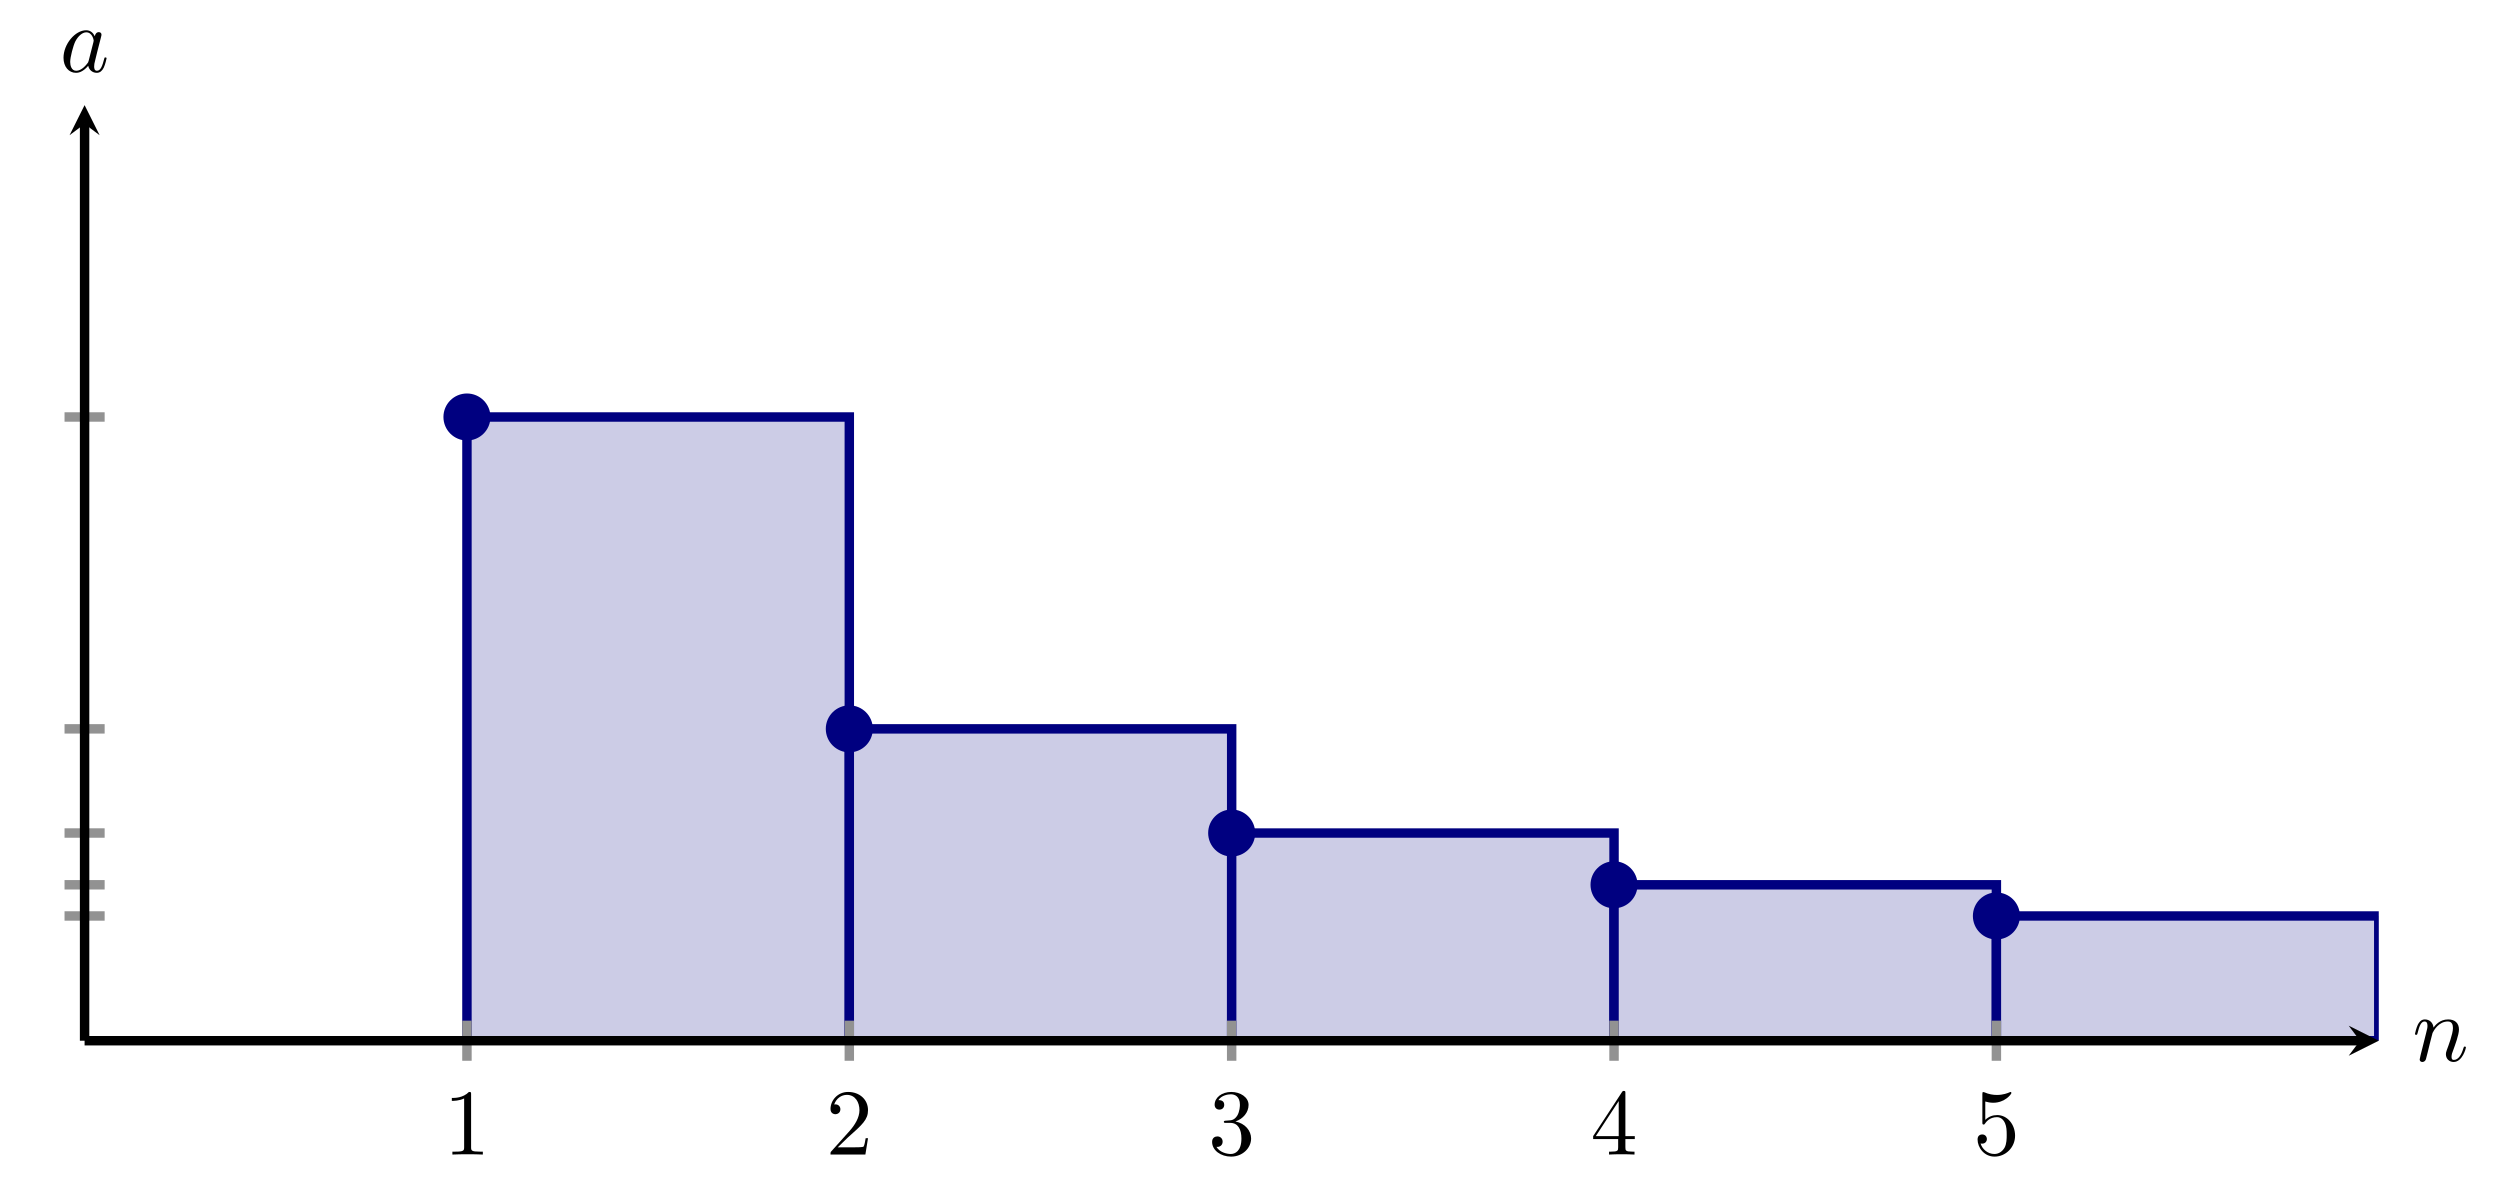 <?xml version="1.0" encoding="UTF-8" standalone="no"?>
<!DOCTYPE svg PUBLIC "-//W3C//DTD SVG 1.1//EN" "http://www.w3.org/Graphics/SVG/1.1/DTD/svg11.dtd">
<svg xmlns="http://www.w3.org/2000/svg" xmlns:xlink="http://www.w3.org/1999/xlink" version="1.1" width="264.988pt" height="125.698pt" viewBox="0 0 264.988 125.698">
<clipPath id="cp0">
<path transform="matrix(1,0,0,-1,8.966,110.311)" d="M 0 0 L 243.171 0 L 243.171 99.168 L 0 99.168 Z "/>
</clipPath>
<g clip-path="url(#cp0)">
<path transform="matrix(1,0,0,-1,8.966,110.311)" d="M 40.528 0 L 81.057 0 L 81.057 66.112 L 40.528 66.112 L 40.528 0 " fill="#cccce6"/>
<path transform="matrix(1,0,0,-1,8.966,110.311)" stroke-width="1" stroke-linecap="butt" stroke-miterlimit="10" stroke-linejoin="miter" fill="none" stroke="#000080" d="M 40.528 0 L 81.057 0 L 81.057 66.112 L 40.528 66.112 L 40.528 0 "/>
<path transform="matrix(1,0,0,-1,8.966,110.311)" d="M 81.057 0 L 121.585 0 L 121.585 33.056 L 81.057 33.056 L 81.057 0 " fill="#cccce6"/>
<path transform="matrix(1,0,0,-1,8.966,110.311)" stroke-width="1" stroke-linecap="butt" stroke-miterlimit="10" stroke-linejoin="miter" fill="none" stroke="#000080" d="M 81.057 0 L 121.585 0 L 121.585 33.056 L 81.057 33.056 L 81.057 0 "/>
<path transform="matrix(1,0,0,-1,8.966,110.311)" d="M 121.585 0 L 162.114 0 L 162.114 22.015 L 121.585 22.015 L 121.585 0 " fill="#cccce6"/>
<path transform="matrix(1,0,0,-1,8.966,110.311)" stroke-width="1" stroke-linecap="butt" stroke-miterlimit="10" stroke-linejoin="miter" fill="none" stroke="#000080" d="M 121.585 0 L 162.114 0 L 162.114 22.015 L 121.585 22.015 L 121.585 0 "/>
<path transform="matrix(1,0,0,-1,8.966,110.311)" d="M 162.114 0 L 202.642 0 L 202.642 16.528 L 162.114 16.528 L 162.114 0 " fill="#cccce6"/>
<path transform="matrix(1,0,0,-1,8.966,110.311)" stroke-width="1" stroke-linecap="butt" stroke-miterlimit="10" stroke-linejoin="miter" fill="none" stroke="#000080" d="M 162.114 0 L 202.642 0 L 202.642 16.528 L 162.114 16.528 L 162.114 0 "/>
<path transform="matrix(1,0,0,-1,8.966,110.311)" d="M 202.642 0 L 243.171 0 L 243.171 13.222 L 202.642 13.222 L 202.642 0 " fill="#cccce6"/>
<path transform="matrix(1,0,0,-1,8.966,110.311)" stroke-width="1" stroke-linecap="butt" stroke-miterlimit="10" stroke-linejoin="miter" fill="none" stroke="#000080" d="M 202.642 0 L 243.171 0 L 243.171 13.222 L 202.642 13.222 L 202.642 0 "/>
</g>
<path transform="matrix(1,0,0,-1,8.966,110.311)" stroke-width="1" stroke-linecap="butt" stroke-miterlimit="10" stroke-linejoin="miter" fill="none" stroke="#929292" d="M 40.528 -2.126 L 40.528 2.126 M 81.057 -2.126 L 81.057 2.126 M 121.585 -2.126 L 121.585 2.126 M 162.114 -2.126 L 162.114 2.126 M 202.642 -2.126 L 202.642 2.126 "/>
<path transform="matrix(1,0,0,-1,8.966,110.311)" stroke-width="1" stroke-linecap="butt" stroke-miterlimit="10" stroke-linejoin="miter" fill="none" stroke="#929292" d="M -2.126 66.112 L 2.126 66.112 M -2.126 33.056 L 2.126 33.056 M -2.126 22.015 L 2.126 22.015 M -2.126 16.528 L 2.126 16.528 M -2.126 13.222 L 2.126 13.222 "/>
<path transform="matrix(1,0,0,-1,8.966,110.311)" stroke-width="1" stroke-linecap="butt" stroke-miterlimit="10" stroke-linejoin="miter" fill="none" stroke="#000000" d="M 0 0 L 241.178 0 "/>
<path transform="matrix(1,0,0,-1,250.144,110.311)" d="M 1.993 0 L -1.196 1.594 L 0 0 L -1.196 -1.594 "/>
<path transform="matrix(1,0,0,-1,8.966,110.311)" stroke-width="1" stroke-linecap="butt" stroke-miterlimit="10" stroke-linejoin="miter" fill="none" stroke="#000000" d="M 0 0 L 0 97.175 "/>
<path transform="matrix(0,-1,-1,-0,8.966,13.136)" d="M 1.993 0 L -1.196 1.594 L 0 0 L -1.196 -1.594 "/>
<symbol id="font_1_1">
<path d="M .205 .64 C .205 .664 .205 .666 .182 .666 C .12 .602 .032 .602 0 .602 L 0 .571 C .02 .571 .079 .571 .131 .597 L .131 .079 C .131 .043 .128 .031 .038 .031 L .006 .031 L .006 0 C .041 .003 .128 .003 .168 .003 C .208 .003 .295 .003 .33 0 L .33 .031 L .298 .031 C .208 .031 .205 .042 .205 .079 L .205 .64 Z "/>
</symbol>
<use xlink:href="#font_1_1" transform="matrix(9.963,0,0,-9.963,47.891,122.377)"/>
<symbol id="font_1_2">
<path d="M .077 .077 L .183 .18 C .339 .318 .399 .372 .399 .472 C .399 .586 .309 .666 .187 .666 C .074 .666 0 .574 0 .485 C 0 .429 .05 .429 .053 .429 C .07 .429 .105 .441 .105 .482 C .105 .508 .087 .534 .052 .534 C .044 .534 .042 .534 .039 .533 C .062 .598 .116 .635 .174 .635 C .265 .635 .308 .554 .308 .472 C .308 .392 .258 .313 .203 .251 L .011 .037 C 0 .026 0 .024 0 0 L .371 0 L .399 .174 L .374 .174 C .369 .144 .362 .1 .352 .085 C .345 .077 .279 .077 .257 .077 L .077 .077 Z "/>
</symbol>
<use xlink:href="#font_1_2" transform="matrix(9.963,0,0,-9.963,88.03,122.377)"/>
<symbol id="font_1_3">
<path d="M .248 .374 C .33 .401 .388 .471 .388 .55 C .388 .632 .3 .688 .204 .688 C .103 .688 .027 .628 .027 .552 C .027 .519 .049 .5 .078 .5 C .109 .5 .129 .522 .129 .551 C .129 .601 .082 .601 .067 .601 C .098 .65 .164 .663 .2 .663 C .241 .663 .296 .641 .296 .551 C .296 .539 .294 .481 .268 .437 C .238 .389 .204 .386 .179 .385 C .171 .384 .147 .382 .14 .382 C .132 .381 .125 .38 .125 .37 C .125 .359 .132 .359 .149 .359 L .193 .359 C .275 .359 .312 .291 .312 .193 C .312 .057 .243 .028 .199 .028 C .156 .028 .081 .045 .046 .104 C .081 .099 .112 .121 .112 .159 C .112 .195 .085 .215 .056 .215 C .032 .215 0 .201 0 .157 C 0 .066 .093 0 .202 0 C .324 0 .415 .091 .415 .193 C .415 .275 .352 .353 .248 .374 Z "/>
</symbol>
<use xlink:href="#font_1_3" transform="matrix(9.963,0,0,-9.963,128.477,122.596)"/>
<symbol id="font_1_4">
<path d="M .266 .165 L .266 .078 C .266 .042 .264 .031 .19 .031 L .169 .031 L .169 0 C .21 .003 .262 .003 .304 .003 C .346 .003 .399 .003 .44 0 L .44 .031 L .419 .031 C .345 .031 .343 .042 .343 .078 L .343 .165 L .443 .165 L .443 .196 L .343 .196 L .343 .651 C .343 .671 .343 .677 .327 .677 C .318 .677 .315 .677 .307 .665 L 0 .196 L 0 .165 L .266 .165 M .272 .196 L .028 .196 L .272 .569 L .272 .196 Z "/>
</symbol>
<use xlink:href="#font_1_4" transform="matrix(9.963,0,0,-9.963,168.866,122.377)"/>
<symbol id="font_1_5">
<path d="M .399 .223 C .399 .342 .317 .442 .209 .442 C .161 .442 .118 .426 .082 .391 L .082 .586 C .102 .58 .135 .573 .167 .573 C .29 .573 .36 .664 .36 .677 C .36 .683 .357 .688 .35 .688 C .349 .688 .347 .688 .342 .685 C .322 .676 .273 .656 .206 .656 C .166 .656 .12 .663 .073 .684 C .065 .687 .063 .687 .061 .687 C .051 .687 .051 .679 .051 .663 L .051 .367 C .051 .349 .051 .341 .065 .341 C .072 .341 .074 .344 .078 .35 C .089 .366 .126 .42 .207 .42 C .259 .42 .284 .374 .292 .356 C .308 .319 .31 .28 .31 .23 C .31 .195 .31 .135 .286 .093 C .262 .054 .225 .028 .179 .028 C .106 .028 .049 .081 .032 .14 C .035 .139 .038 .138 .049 .138 C .082 .138 .099 .163 .099 .187 C .099 .211 .082 .236 .049 .236 C .035 .236 0 .229 0 .183 C 0 .097 .069 0 .181 0 C .297 0 .399 .096 .399 .223 Z "/>
</symbol>
<use xlink:href="#font_1_5" transform="matrix(9.963,0,0,-9.963,209.613,122.596)"/>
<path transform="matrix(1,0,0,-1,8.966,110.311)" d="M 42.521 66.112 C 42.521 67.212 41.629 68.104 40.528 68.104 C 39.428 68.104 38.536 67.212 38.536 66.112 C 38.536 65.011 39.428 64.119 40.528 64.119 C 41.629 64.119 42.521 65.011 42.521 66.112 Z M 40.528 66.112 " fill="#000080"/>
<path transform="matrix(1,0,0,-1,8.966,110.311)" stroke-width="1" stroke-linecap="butt" stroke-miterlimit="10" stroke-linejoin="miter" fill="none" stroke="#000080" d="M 42.521 66.112 C 42.521 67.212 41.629 68.104 40.528 68.104 C 39.428 68.104 38.536 67.212 38.536 66.112 C 38.536 65.011 39.428 64.119 40.528 64.119 C 41.629 64.119 42.521 65.011 42.521 66.112 Z M 40.528 66.112 "/>
<path transform="matrix(1,0,0,-1,8.966,110.311)" d="M 83.049 33.056 C 83.049 34.156 82.157 35.048 81.057 35.048 C 79.956 35.048 79.064 34.156 79.064 33.056 C 79.064 31.955 79.956 31.063 81.057 31.063 C 82.157 31.063 83.049 31.955 83.049 33.056 Z M 81.057 33.056 " fill="#000080"/>
<path transform="matrix(1,0,0,-1,8.966,110.311)" stroke-width="1" stroke-linecap="butt" stroke-miterlimit="10" stroke-linejoin="miter" fill="none" stroke="#000080" d="M 83.049 33.056 C 83.049 34.156 82.157 35.048 81.057 35.048 C 79.956 35.048 79.064 34.156 79.064 33.056 C 79.064 31.955 79.956 31.063 81.057 31.063 C 82.157 31.063 83.049 31.955 83.049 33.056 Z M 81.057 33.056 "/>
<path transform="matrix(1,0,0,-1,8.966,110.311)" d="M 123.578 22.015 C 123.578 23.116 122.686 24.008 121.585 24.008 C 120.485 24.008 119.593 23.116 119.593 22.015 C 119.593 20.915 120.485 20.023 121.585 20.023 C 122.686 20.023 123.578 20.915 123.578 22.015 Z M 121.585 22.015 " fill="#000080"/>
<path transform="matrix(1,0,0,-1,8.966,110.311)" stroke-width="1" stroke-linecap="butt" stroke-miterlimit="10" stroke-linejoin="miter" fill="none" stroke="#000080" d="M 123.578 22.015 C 123.578 23.116 122.686 24.008 121.585 24.008 C 120.485 24.008 119.593 23.116 119.593 22.015 C 119.593 20.915 120.485 20.023 121.585 20.023 C 122.686 20.023 123.578 20.915 123.578 22.015 Z M 121.585 22.015 "/>
<path transform="matrix(1,0,0,-1,8.966,110.311)" d="M 164.106 16.528 C 164.106 17.628 163.214 18.521 162.114 18.521 C 161.013 18.521 160.121 17.628 160.121 16.528 C 160.121 15.427 161.013 14.535 162.114 14.535 C 163.214 14.535 164.106 15.427 164.106 16.528 Z M 162.114 16.528 " fill="#000080"/>
<path transform="matrix(1,0,0,-1,8.966,110.311)" stroke-width="1" stroke-linecap="butt" stroke-miterlimit="10" stroke-linejoin="miter" fill="none" stroke="#000080" d="M 164.106 16.528 C 164.106 17.628 163.214 18.521 162.114 18.521 C 161.013 18.521 160.121 17.628 160.121 16.528 C 160.121 15.427 161.013 14.535 162.114 14.535 C 163.214 14.535 164.106 15.427 164.106 16.528 Z M 162.114 16.528 "/>
<path transform="matrix(1,0,0,-1,8.966,110.311)" d="M 204.635 13.222 C 204.635 14.323 203.743 15.215 202.642 15.215 C 201.542 15.215 200.65 14.323 200.65 13.222 C 200.65 12.122 201.542 11.23 202.642 11.23 C 203.743 11.23 204.635 12.122 204.635 13.222 Z M 202.642 13.222 " fill="#000080"/>
<path transform="matrix(1,0,0,-1,8.966,110.311)" stroke-width="1" stroke-linecap="butt" stroke-miterlimit="10" stroke-linejoin="miter" fill="none" stroke="#000080" d="M 204.635 13.222 C 204.635 14.323 203.743 15.215 202.642 15.215 C 201.542 15.215 200.65 14.323 200.65 13.222 C 200.65 12.122 201.542 11.23 202.642 11.23 C 203.743 11.23 204.635 12.122 204.635 13.222 Z M 202.642 13.222 "/>
<symbol id="font_2_2">
<path d="M .059 .07 C .056 .055 .05 .032 .05 .027 C .05 .009 .064 0 .079 0 C .091 0 .109 .008 .116 .028 C .117 .03 .129 .077 .135 .102 L .157 .192 C .163 .214 .169 .236 .174 .259 C .178 .276 .186 .305 .187 .309 C .202 .34 .255 .431 .35 .431 C .395 .431 .404 .394 .404 .361 C .404 .299 .355 .171 .339 .128 C .33 .105 .329 .093 .329 .082 C .329 .035 .364 0 .411 0 C .505 0 .542 .146 .542 .154 C .542 .164 .533 .164 .53 .164 C .52 .164 .52 .161 .515 .146 C .495 .078 .462 .022 .413 .022 C .396 .022 .389 .032 .389 .055 C .389 .08 .398 .104 .407 .126 C .426 .179 .468 .289 .468 .346 C .468 .413 .425 .453 .353 .453 C .263 .453 .214 .389 .197 .366 C .192 .422 .151 .453 .105 .453 C .059 .453 .04 .414 .03 .396 C .014 .362 0 .303 0 .299 C 0 .289 .01 .289 .012 .289 C .022 .289 .023 .29 .029 .312 C .046 .383 .066 .431 .102 .431 C .122 .431 .133 .418 .133 .385 C .133 .364 .13 .353 .117 .301 L .059 .07 Z "/>
</symbol>
<use xlink:href="#font_2_2" transform="matrix(9.963,0,0,-9.963,255.976,112.566)"/>
<symbol id="font_2_1">
<path d="M .333 .389 C .315 .426 .286 .453 .241 .453 C .124 .453 0 .306 0 .16 C 0 .066 .055 0 .133 0 C .153 0 .203 .004 .263 .075 C .271 .033 .306 0 .354 0 C .389 0 .412 .023 .428 .055 C .445 .091 .458 .152 .458 .154 C .458 .164 .449 .164 .446 .164 C .436 .164 .435 .16 .432 .146 C .415 .081 .397 .022 .356 .022 C .329 .022 .326 .048 .326 .068 C .326 .09 .328 .098 .339 .142 C .35 .184 .352 .194 .361 .232 L .397 .372 C .404 .4 .404 .402 .404 .406 C .404 .423 .392 .433 .375 .433 C .351 .433 .336 .411 .333 .389 M .268 .13 C .263 .112 .263 .11 .248 .093 C .204 .038 .163 .022 .135 .022 C .085 .022 .071 .077 .071 .116 C .071 .166 .103 .289 .126 .335 C .157 .394 .202 .431 .242 .431 C .307 .431 .321 .349 .321 .343 C .321 .337 .319 .331 .318 .326 L .268 .13 Z "/>
</symbol>
<use xlink:href="#font_2_1" transform="matrix(9.963,0,0,-9.963,6.732,7.72)"/>
</svg>
